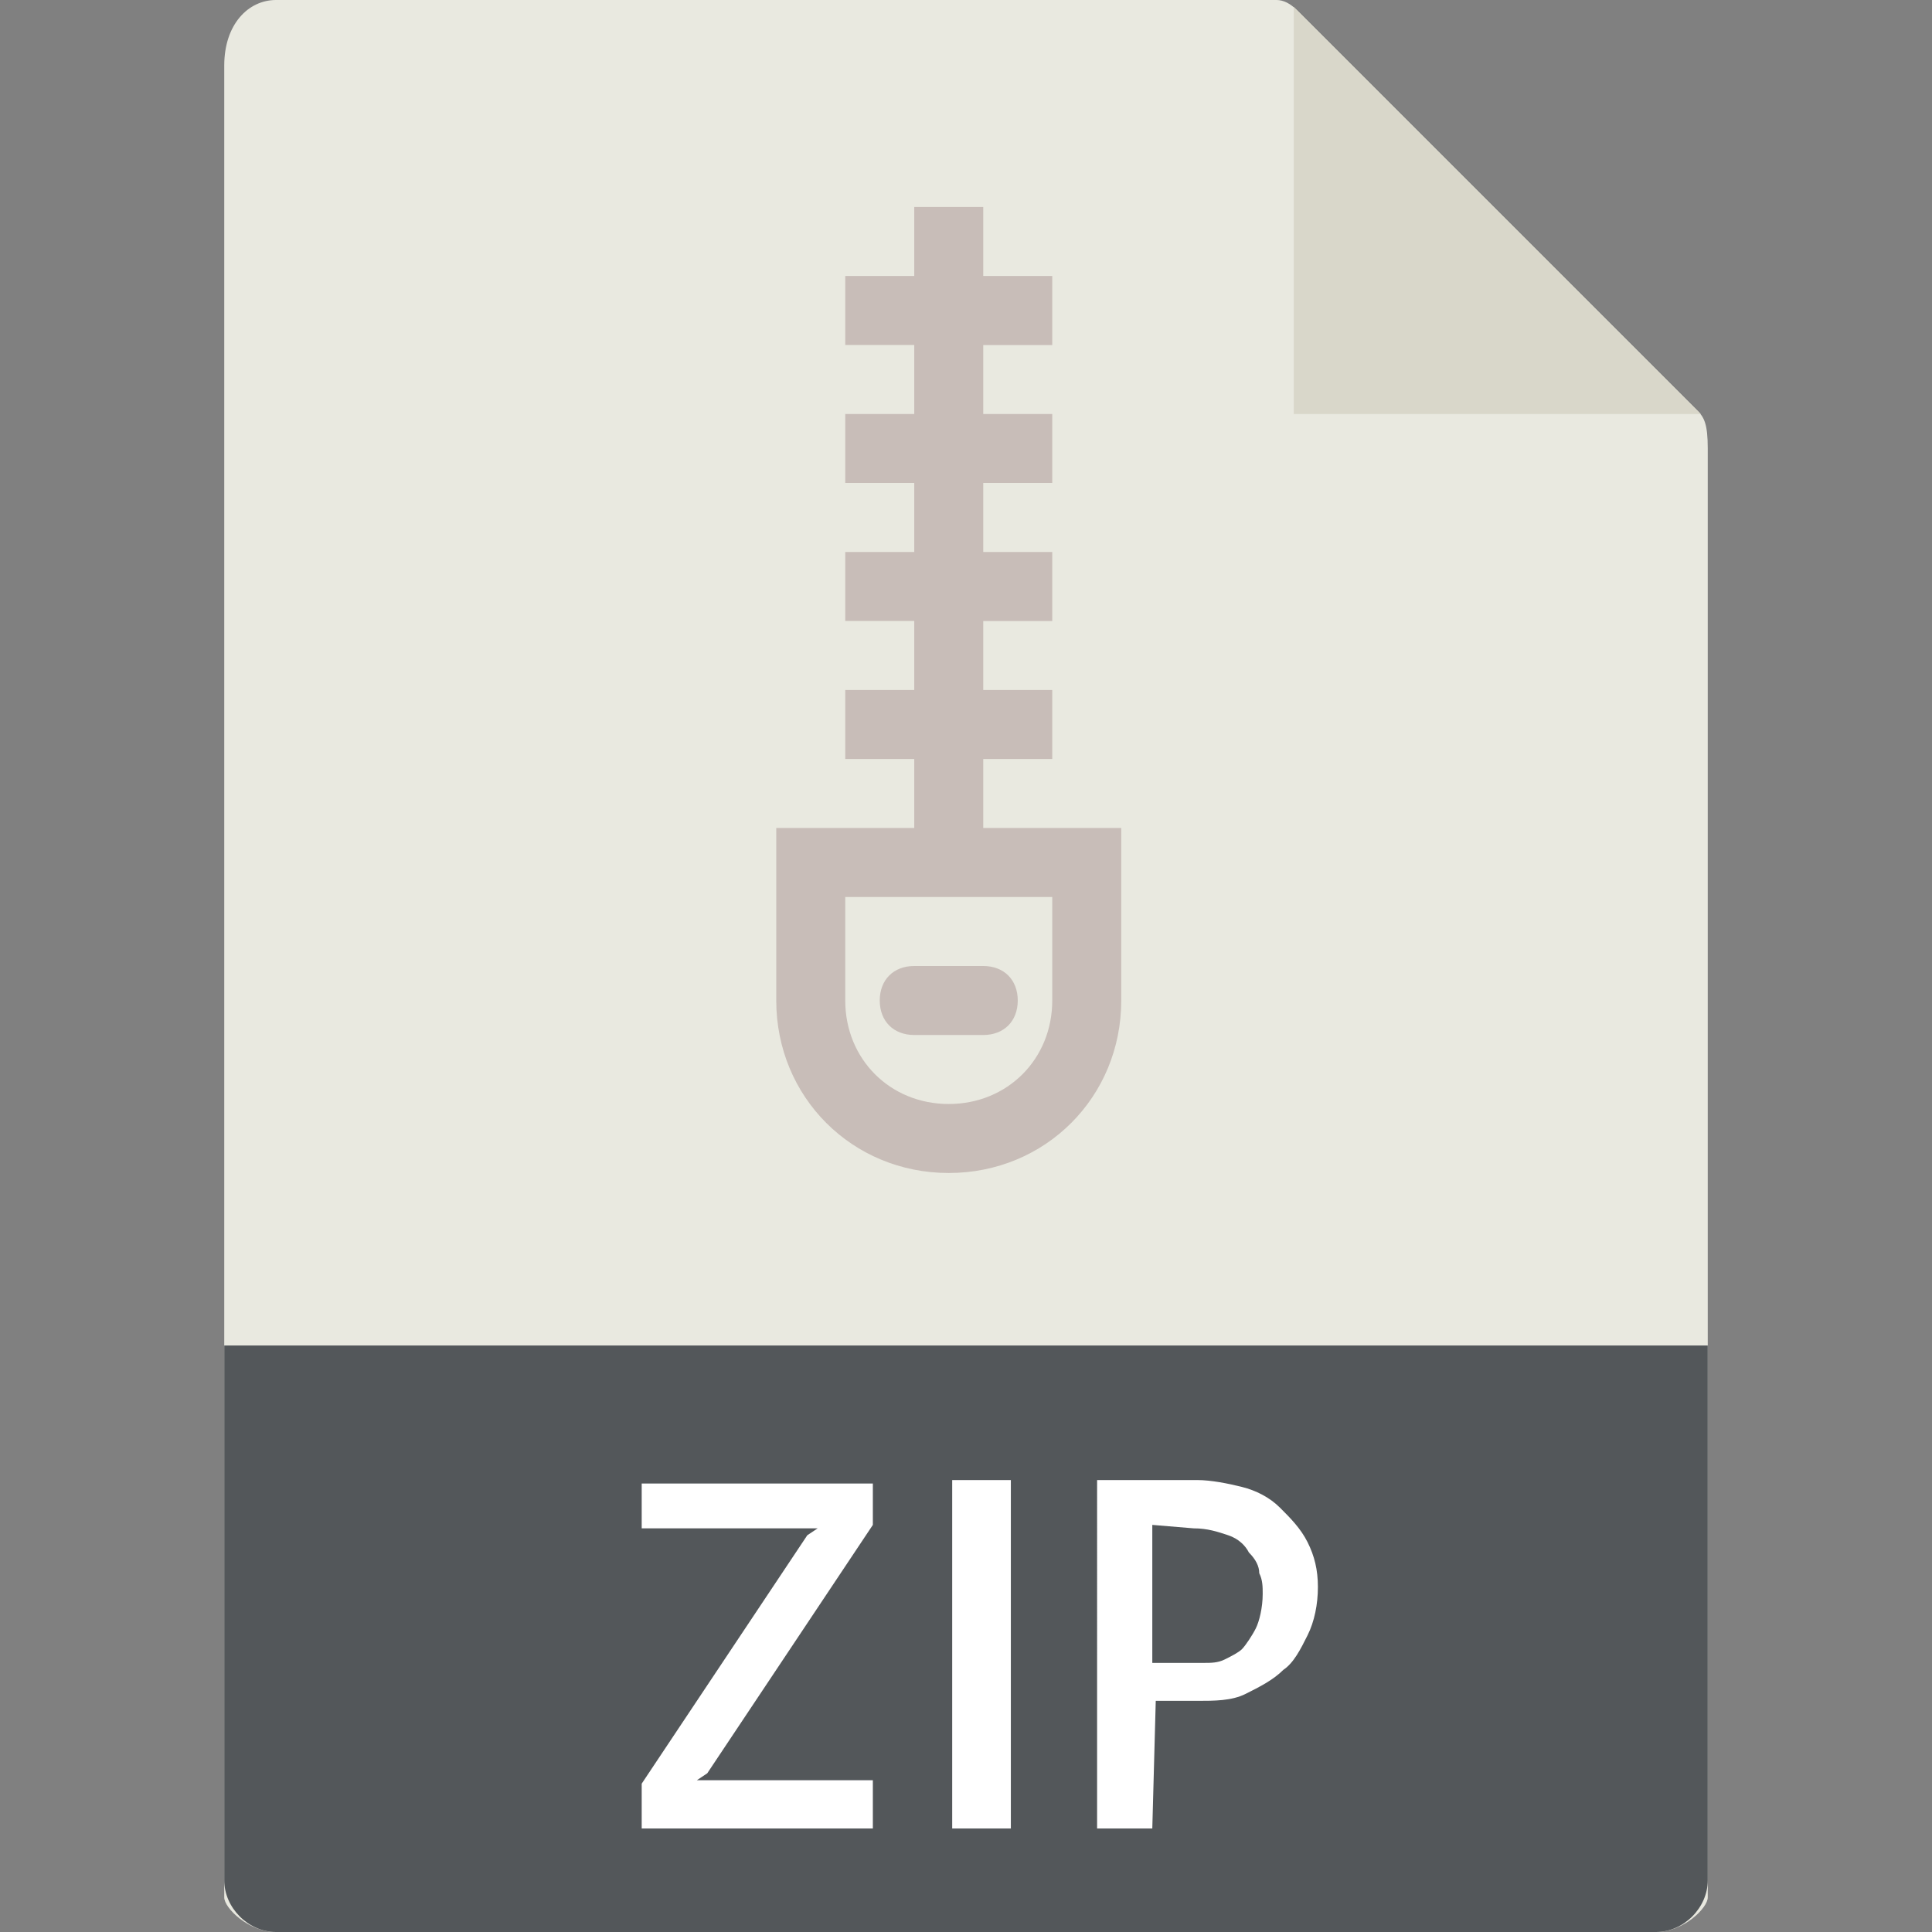 <?xml version="1.0" encoding="utf-8"?>
<!-- Generator: Adobe Illustrator 25.2.1, SVG Export Plug-In . SVG Version: 6.00 Build 0)  -->
<svg version="1.1" id="Capa_1" xmlns="http://www.w3.org/2000/svg" xmlns:xlink="http://www.w3.org/1999/xlink" x="0px" y="0px"
	 viewBox="0 0 56 56" style="enable-background:new 0 0 56 56;" xml:space="preserve">
<rect x="0" y="0" width="56" height="56" fill="#808080" stroke="none"/>
<style type="text/css">
	.st0{fill:#E9E9E0;}
	.st1{fill:#D9D7CA;}
	.st2{fill:#53575A;}
	.st3{fill:#FFFFFF;}
	.st4{fill:#C8BDB8;}
</style>
<g>
	<path class="st0" d="M37,0H8C7.2,0,6.5,0.7,6.5,1.9V55c0,0.3,0.7,1,1.5,1H48c0.8,0,1.5-0.7,1.5-1V13c0-0.7-0.1-0.9-0.3-1.1
		L37.6,0.3C37.4,0.1,37.2,0,37,0z"/>
	<polygon class="st1" points="37.5,0.2 37.5,12 49.3,12 	"/>
	<path class="st2" d="M48,56H8c-0.8,0-1.5-0.7-1.5-1.5V39h43v15.5C49.5,55.3,48.8,56,48,56z"/>
	<g>
		<path class="st3" d="M25.3,42.9v1.3l-4.8,7.2l-0.3,0.2h5.1V53h-6.7v-1.3l4.8-7.2l0.3-0.2h-5.1v-1.3H25.3z"/>
		<path class="st3" d="M29.3,53h-1.7V42.9h1.7V53z"/>
		<path class="st3" d="M33.4,53h-1.6V42.9h2.9c0.4,0,0.9,0.1,1.3,0.2s0.8,0.3,1.1,0.6c0.3,0.3,0.6,0.6,0.8,1s0.3,0.8,0.3,1.3
			c0,0.5-0.1,1-0.3,1.4c-0.2,0.4-0.4,0.8-0.7,1c-0.3,0.3-0.7,0.5-1.1,0.7s-0.9,0.2-1.4,0.2h-1.2L33.4,53L33.4,53z M33.4,44.2v4h1.5
			c0.2,0,0.4,0,0.6-0.1c0.2-0.1,0.4-0.2,0.5-0.3s0.3-0.4,0.4-0.6s0.2-0.6,0.2-1c0-0.2,0-0.4-0.1-0.6c0-0.2-0.1-0.4-0.3-0.6
			c-0.1-0.2-0.3-0.4-0.6-0.5s-0.6-0.2-1-0.2L33.4,44.2L33.4,44.2z"/>
	</g>
	<g>
		<path class="st4" d="M28.5,24v-2h2v-2h-2v-2h2v-2h-2v-2h2v-2h-2v-2h2V8h-2V6h-2v2h-2v2h2v2h-2v2h2v2h-2v2h2v2h-2v2h2v2h-4v5
			c0,2.8,2.2,5,5,5s5-2.2,5-5v-5H28.5z M30.5,29c0,1.7-1.3,3-3,3s-3-1.3-3-3v-3h6V29z"/>
		<path class="st4" d="M26.5,30h2c0.6,0,1-0.4,1-1s-0.4-1-1-1h-2c-0.6,0-1,0.4-1,1S25.9,30,26.5,30z"/>
	</g>
</g>
</svg>
